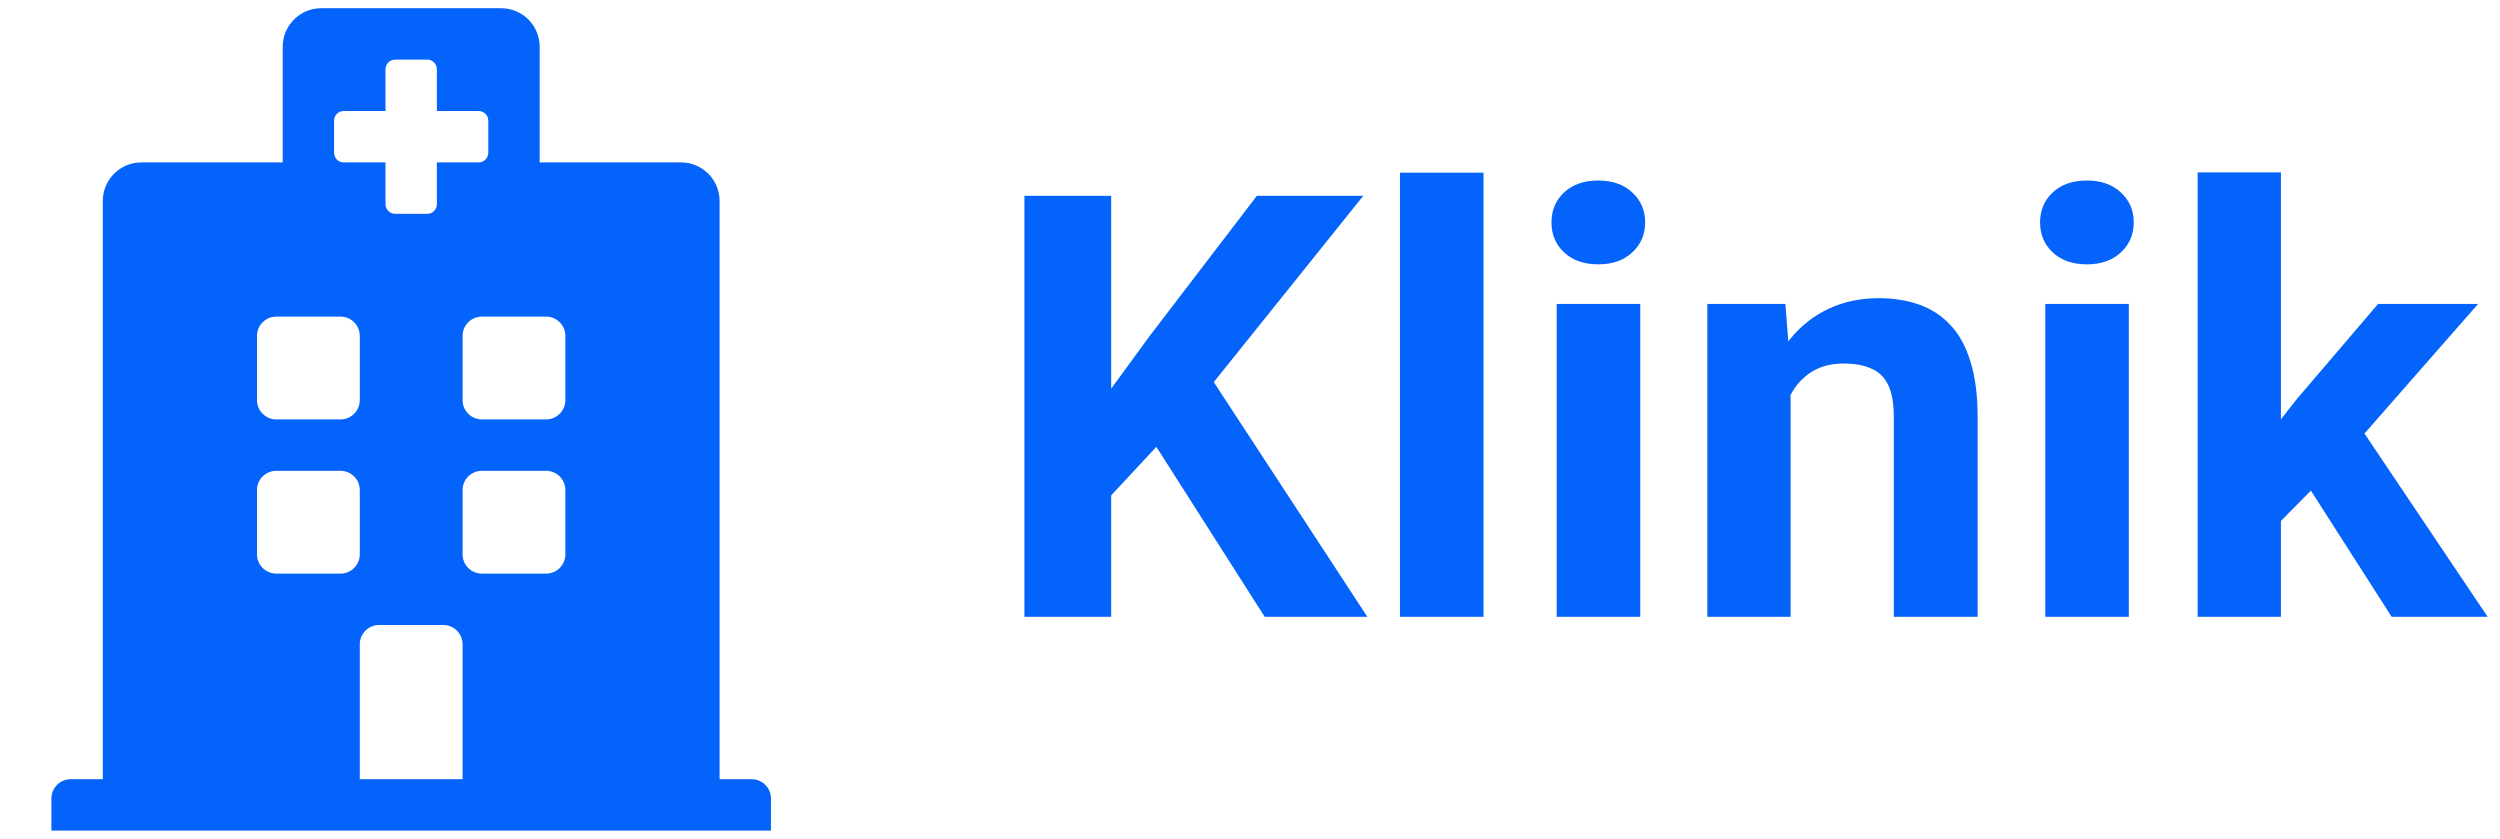 <svg width="152" height="51" viewBox="0 0 152 51" fill="none" xmlns="http://www.w3.org/2000/svg">
<g clip-path="url(#clip0_3_146)">
<path d="M46.875 48.547V50.5H3.125V48.547C3.125 47.9 3.65 47.375 4.297 47.375H6.25V12.219C6.25 10.924 7.299 9.875 8.594 9.875H17.188V2.844C17.188 1.549 18.237 0.5 19.531 0.5H30.469C31.763 0.5 32.812 1.549 32.812 2.844V9.875H41.406C42.701 9.875 43.75 10.924 43.75 12.219V47.375H45.703C46.35 47.375 46.875 47.9 46.875 48.547ZM33.203 19.25H29.297C28.65 19.25 28.125 19.775 28.125 20.422V24.328C28.125 24.975 28.65 25.5 29.297 25.5H33.203C33.85 25.5 34.375 24.975 34.375 24.328V20.422C34.375 19.775 33.85 19.25 33.203 19.25ZM16.797 25.5H20.703C21.35 25.5 21.875 24.975 21.875 24.328V20.422C21.875 19.775 21.35 19.25 20.703 19.25H16.797C16.15 19.25 15.625 19.775 15.625 20.422V24.328C15.625 24.975 16.15 25.5 16.797 25.5ZM26.953 38H23.047C22.4 38 21.875 38.525 21.875 39.172V47.375H28.125V39.172C28.125 38.525 27.6 38 26.953 38ZM33.203 28.625H29.297C28.65 28.625 28.125 29.15 28.125 29.797V33.703C28.125 34.35 28.65 34.875 29.297 34.875H33.203C33.85 34.875 34.375 34.35 34.375 33.703V29.797C34.375 29.15 33.85 28.625 33.203 28.625ZM21.875 29.797C21.875 29.15 21.35 28.625 20.703 28.625H16.797C16.15 28.625 15.625 29.15 15.625 29.797V33.703C15.625 34.35 16.15 34.875 16.797 34.875H20.703C21.35 34.875 21.875 34.35 21.875 33.703V29.797ZM20.898 9.875H23.438V12.414C23.438 12.569 23.499 12.719 23.609 12.828C23.719 12.938 23.868 13 24.023 13H25.977C26.132 13 26.281 12.938 26.391 12.828C26.501 12.719 26.562 12.569 26.562 12.414V9.875H29.102C29.257 9.875 29.406 9.813 29.516 9.703C29.626 9.594 29.688 9.444 29.688 9.289V7.336C29.688 7.181 29.626 7.032 29.516 6.922C29.406 6.812 29.257 6.75 29.102 6.75H26.562V4.211C26.562 4.056 26.501 3.906 26.391 3.797C26.281 3.687 26.132 3.625 25.977 3.625H24.023C23.868 3.625 23.719 3.687 23.609 3.797C23.499 3.906 23.438 4.056 23.438 4.211V6.75H20.898C20.743 6.75 20.594 6.812 20.484 6.922C20.374 7.032 20.312 7.181 20.312 7.336V9.289C20.312 9.444 20.374 9.594 20.484 9.703C20.594 9.813 20.743 9.875 20.898 9.875Z" fill="#0463FA"/>
</g>
<path d="M67.559 11.906V37.5H62.285V11.906H67.559ZM82.887 11.906L72.744 24.545L66.891 30.838L65.941 25.846L69.897 20.432L76.418 11.906H82.887ZM76.893 37.5L69.352 25.67L73.254 22.4L83.133 37.5H76.893ZM90.199 10.5V37.5H85.119V10.5H90.199ZM99.727 18.48V37.5H94.647V18.48H99.727ZM94.33 13.523C94.33 12.785 94.588 12.176 95.103 11.695C95.619 11.215 96.311 10.975 97.178 10.975C98.033 10.975 98.719 11.215 99.234 11.695C99.762 12.176 100.025 12.785 100.025 13.523C100.025 14.262 99.762 14.871 99.234 15.352C98.719 15.832 98.033 16.072 97.178 16.072C96.311 16.072 95.619 15.832 95.103 15.352C94.588 14.871 94.33 14.262 94.33 13.523ZM108.867 22.541V37.5H103.805V18.48H108.551L108.867 22.541ZM108.129 27.322H106.758C106.758 25.916 106.939 24.65 107.303 23.525C107.666 22.389 108.176 21.422 108.832 20.625C109.488 19.816 110.268 19.201 111.17 18.779C112.084 18.346 113.104 18.129 114.229 18.129C115.119 18.129 115.934 18.258 116.672 18.516C117.41 18.773 118.043 19.184 118.57 19.746C119.109 20.309 119.52 21.053 119.801 21.979C120.094 22.904 120.24 24.035 120.24 25.371V37.5H115.143V25.354C115.143 24.51 115.025 23.854 114.791 23.385C114.557 22.916 114.211 22.588 113.754 22.4C113.309 22.201 112.758 22.102 112.102 22.102C111.422 22.102 110.83 22.236 110.326 22.506C109.834 22.775 109.424 23.15 109.096 23.631C108.779 24.1 108.539 24.65 108.375 25.283C108.211 25.916 108.129 26.596 108.129 27.322ZM129.434 18.48V37.5H124.354V18.48H129.434ZM124.037 13.523C124.037 12.785 124.295 12.176 124.811 11.695C125.326 11.215 126.018 10.975 126.885 10.975C127.74 10.975 128.426 11.215 128.941 11.695C129.469 12.176 129.732 12.785 129.732 13.523C129.732 14.262 129.469 14.871 128.941 15.352C128.426 15.832 127.74 16.072 126.885 16.072C126.018 16.072 125.326 15.832 124.811 15.352C124.295 14.871 124.037 14.262 124.037 13.523ZM138.68 10.482V37.5H133.617V10.482H138.68ZM150.668 18.48L142.406 27.902L137.977 32.385L136.131 28.729L139.646 24.264L144.586 18.48H150.668ZM145.412 37.5L139.787 28.711L143.285 25.652L151.248 37.5H145.412Z" fill="#0463FA"/>
<defs>
<clipPath id="clip0_3_146">
<rect width="50" height="50" fill="white" transform="translate(0 0.5)"/>
</clipPath>
</defs>
</svg>
